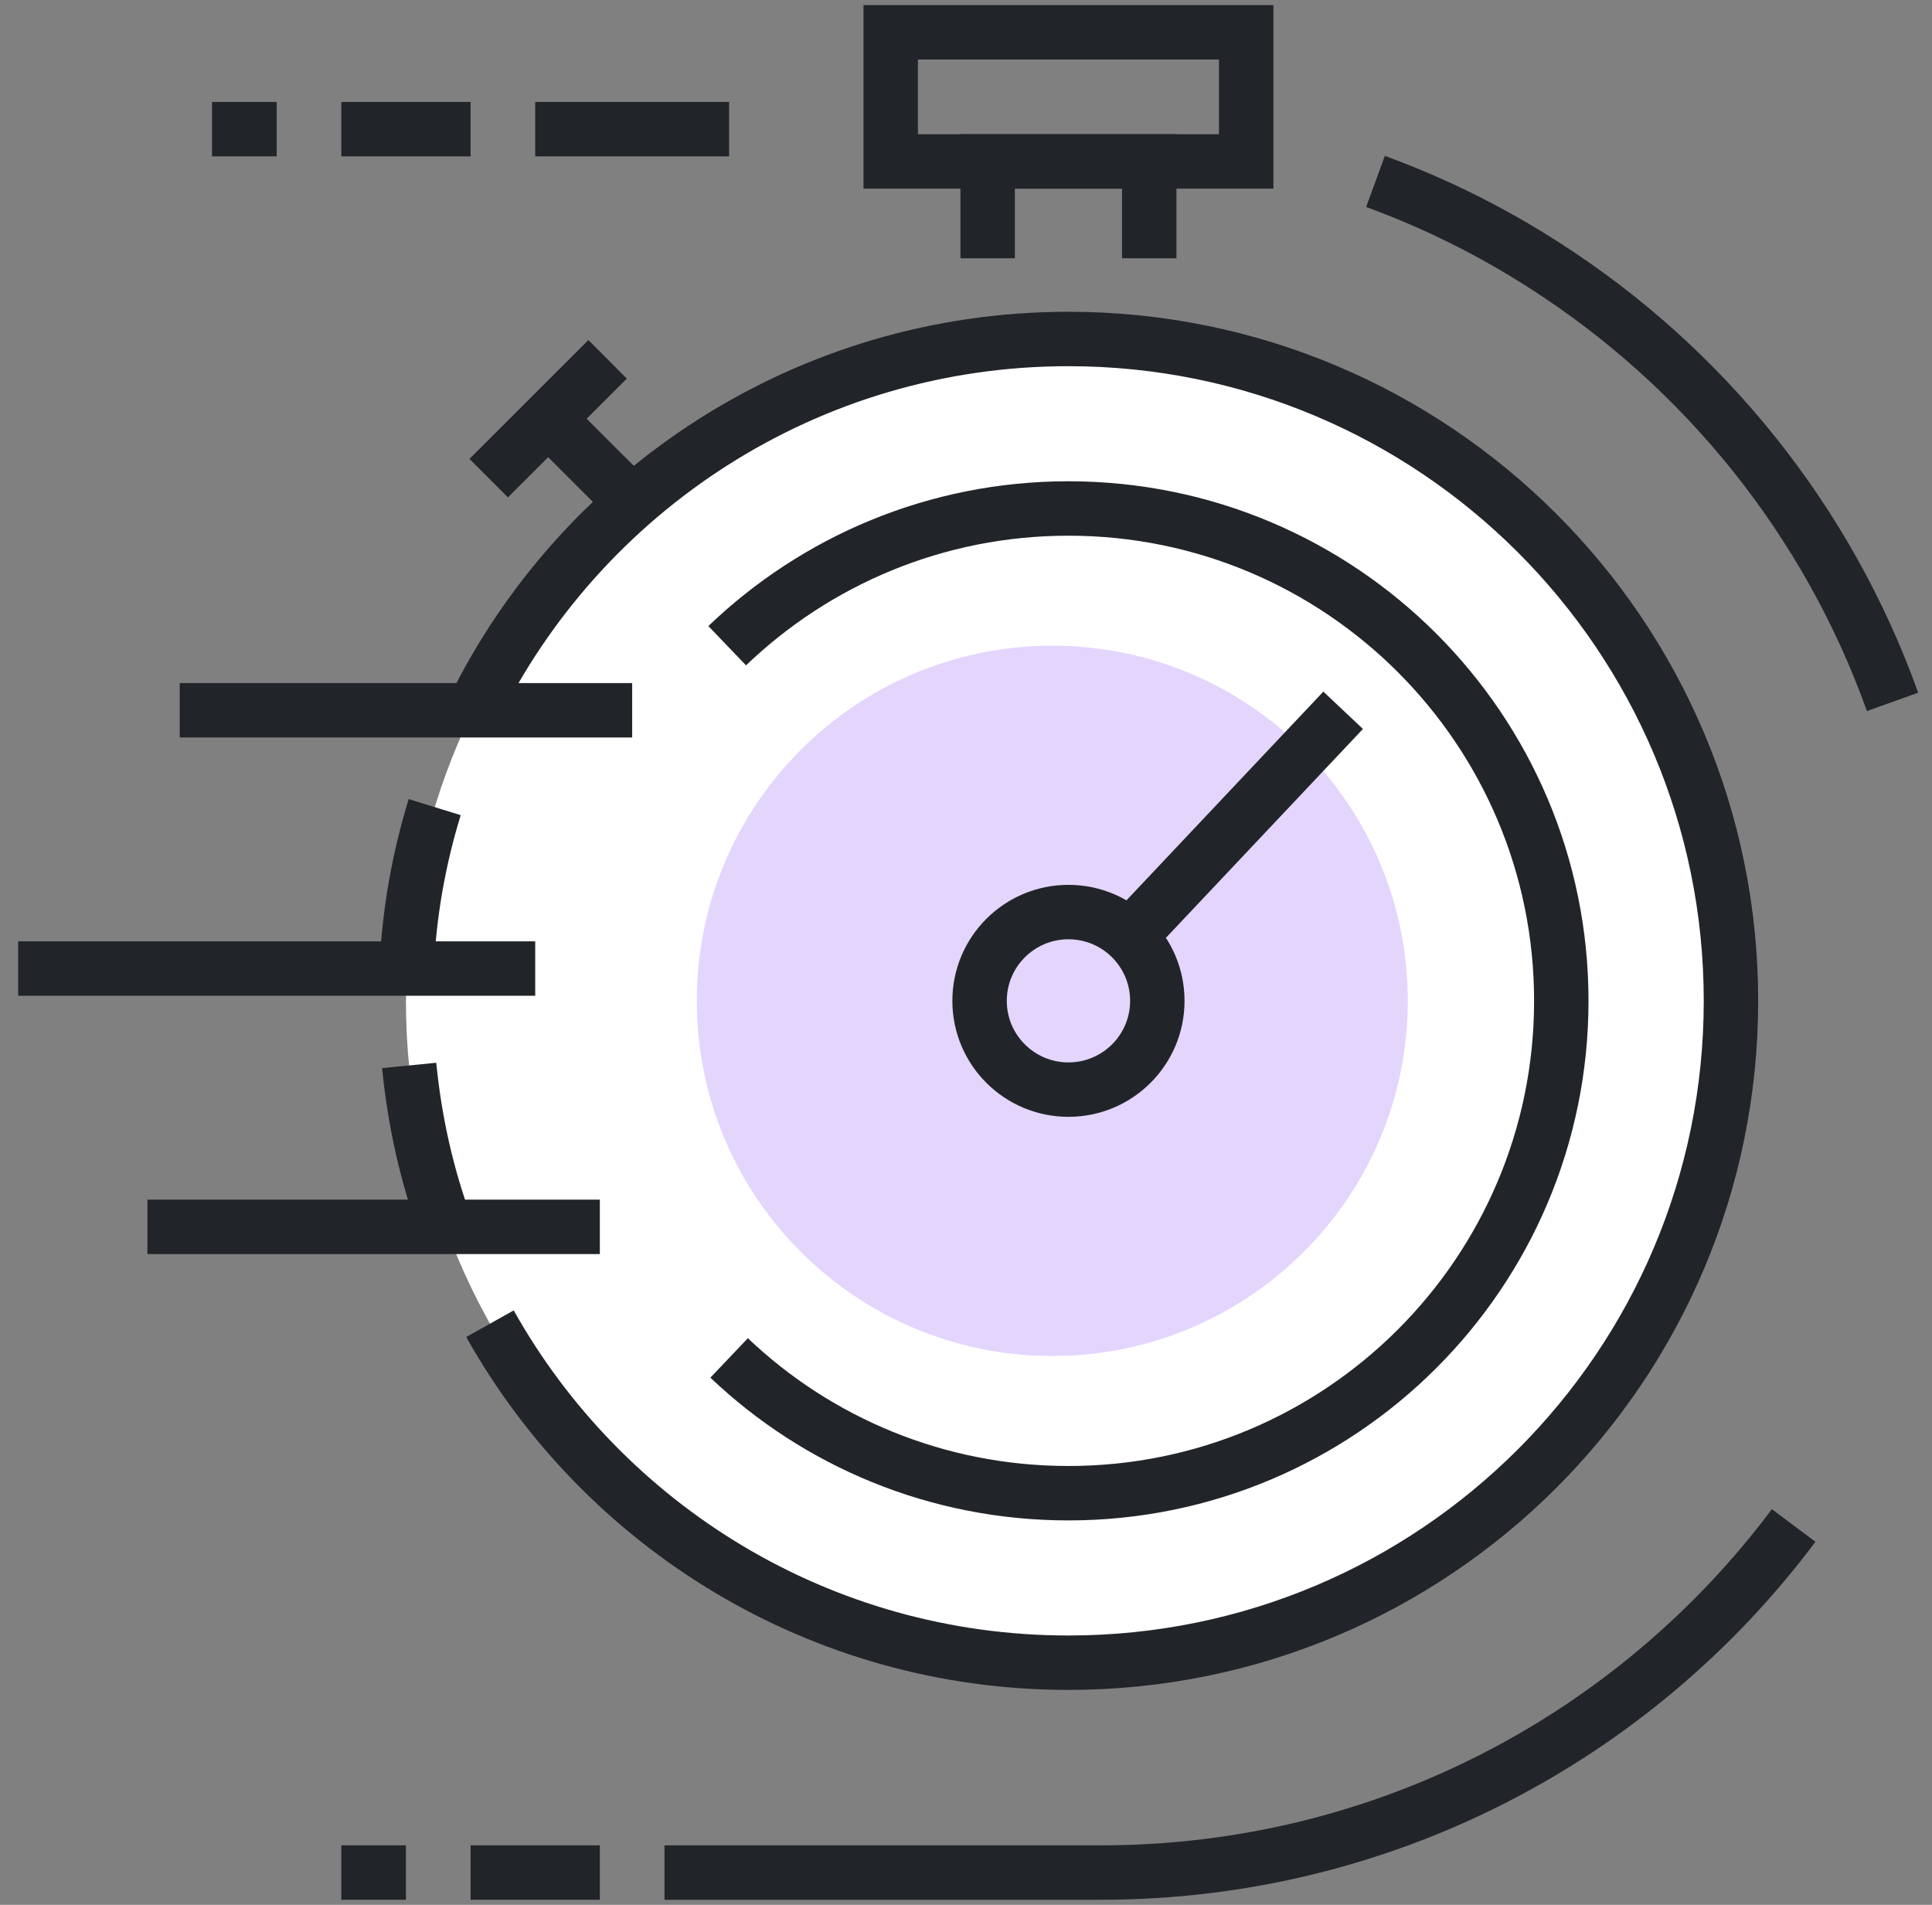 <svg xmlns="http://www.w3.org/2000/svg" width="71" height="70" viewBox="0 0 71 70" fill="none"><rect x="0" y="0" width="71" height="70" fill="#808080" stroke="none"/><g clip-path="url(#clip0_61_85)"><path d="M39.265 61.102C52.711 61.102 63.612 50.212 63.612 36.78C63.612 23.347 52.711 12.457 39.265 12.457C25.819 12.457 14.918 23.347 14.918 36.78C14.918 50.212 25.819 61.102 39.265 61.102Z" fill="white"></path><path d="M14.942 35.593C15.037 33.541 15.393 31.548 15.975 29.661" stroke="#212529" stroke-width="2" stroke-miterlimit="10"></path><path d="M16.379 45.085C15.69 43.21 15.239 41.217 15.037 39.153" stroke="#212529" stroke-width="2" stroke-miterlimit="10"></path><path d="M17.389 26.102C21.343 18.022 29.657 12.457 39.265 12.457C52.709 12.457 63.612 23.349 63.612 36.78C63.612 50.21 52.709 61.102 39.265 61.102C30.132 61.102 22.175 56.083 18.006 48.644" stroke="#212529" stroke-width="2" stroke-miterlimit="10"></path><path d="M26.724 23.729C29.978 20.609 34.396 18.686 39.265 18.686C49.265 18.686 57.377 26.79 57.377 36.78C57.377 46.77 49.265 54.873 39.265 54.873C34.431 54.873 30.037 52.986 26.795 49.902" stroke="#212529" stroke-width="2" stroke-miterlimit="10"></path><path opacity="0.2" d="M38.671 49.831C45.886 49.831 51.735 43.987 51.735 36.78C51.735 29.572 45.886 23.729 38.671 23.729C31.456 23.729 25.607 29.572 25.607 36.78C25.607 43.987 31.456 49.831 38.671 49.831Z" fill="#7931F5"></path><path d="M26.795 4.746H19.669" stroke="#212529" stroke-width="2" stroke-miterlimit="10"></path><path d="M69.55 25.793C67.175 19.149 62.638 13.525 56.795 9.776C54.847 8.519 52.757 7.474 50.548 6.668" stroke="#212529" stroke-width="2" stroke-miterlimit="10"></path><path d="M65.916 56.059C60.12 63.807 50.868 68.814 40.453 68.814H24.419" stroke="#212529" stroke-width="2" stroke-miterlimit="10"></path><path d="M36.296 9.491V5.932H42.234V9.491" stroke="#212529" stroke-width="2" stroke-miterlimit="10"></path><path d="M45.797 1.187H32.733V5.932H45.797V1.187Z" stroke="#212529" stroke-width="2" stroke-miterlimit="10"></path><path d="M6.605 26.102H23.232" stroke="#212529" stroke-width="2" stroke-miterlimit="10"></path><path d="M0.667 35.593H19.669" stroke="#212529" stroke-width="2" stroke-miterlimit="10"></path><path d="M5.417 45.085H22.044" stroke="#212529" stroke-width="2" stroke-miterlimit="10"></path><path d="M41.985 33.92L49.36 26.102" stroke="#212529" stroke-width="2" stroke-miterlimit="10"></path><path d="M22.044 68.814H17.294" stroke="#212529" stroke-width="2" stroke-miterlimit="10"></path><path d="M14.918 68.814H12.543" stroke="#212529" stroke-width="2" stroke-miterlimit="10"></path><path d="M17.294 4.746H12.543" stroke="#212529" stroke-width="2" stroke-miterlimit="10"></path><path d="M10.168 4.746H7.792" stroke="#212529" stroke-width="2" stroke-miterlimit="10"></path><path d="M39.265 40.042C41.069 40.042 42.531 38.581 42.531 36.78C42.531 34.978 41.069 33.517 39.265 33.517C37.461 33.517 35.999 34.978 35.999 36.78C35.999 38.581 37.461 40.042 39.265 40.042Z" stroke="#212529" stroke-width="2" stroke-miterlimit="10"></path><path d="M22.329 13.205L17.959 17.571" stroke="#212529" stroke-width="2" stroke-miterlimit="10"></path><path d="M20.144 15.388L23.232 18.473" stroke="#212529" stroke-width="2" stroke-miterlimit="10"></path></g><defs><clipPath id="clip0_61_85"><rect width="70" height="70" fill="white" transform="translate(0.667)"></rect></clipPath></defs></svg>